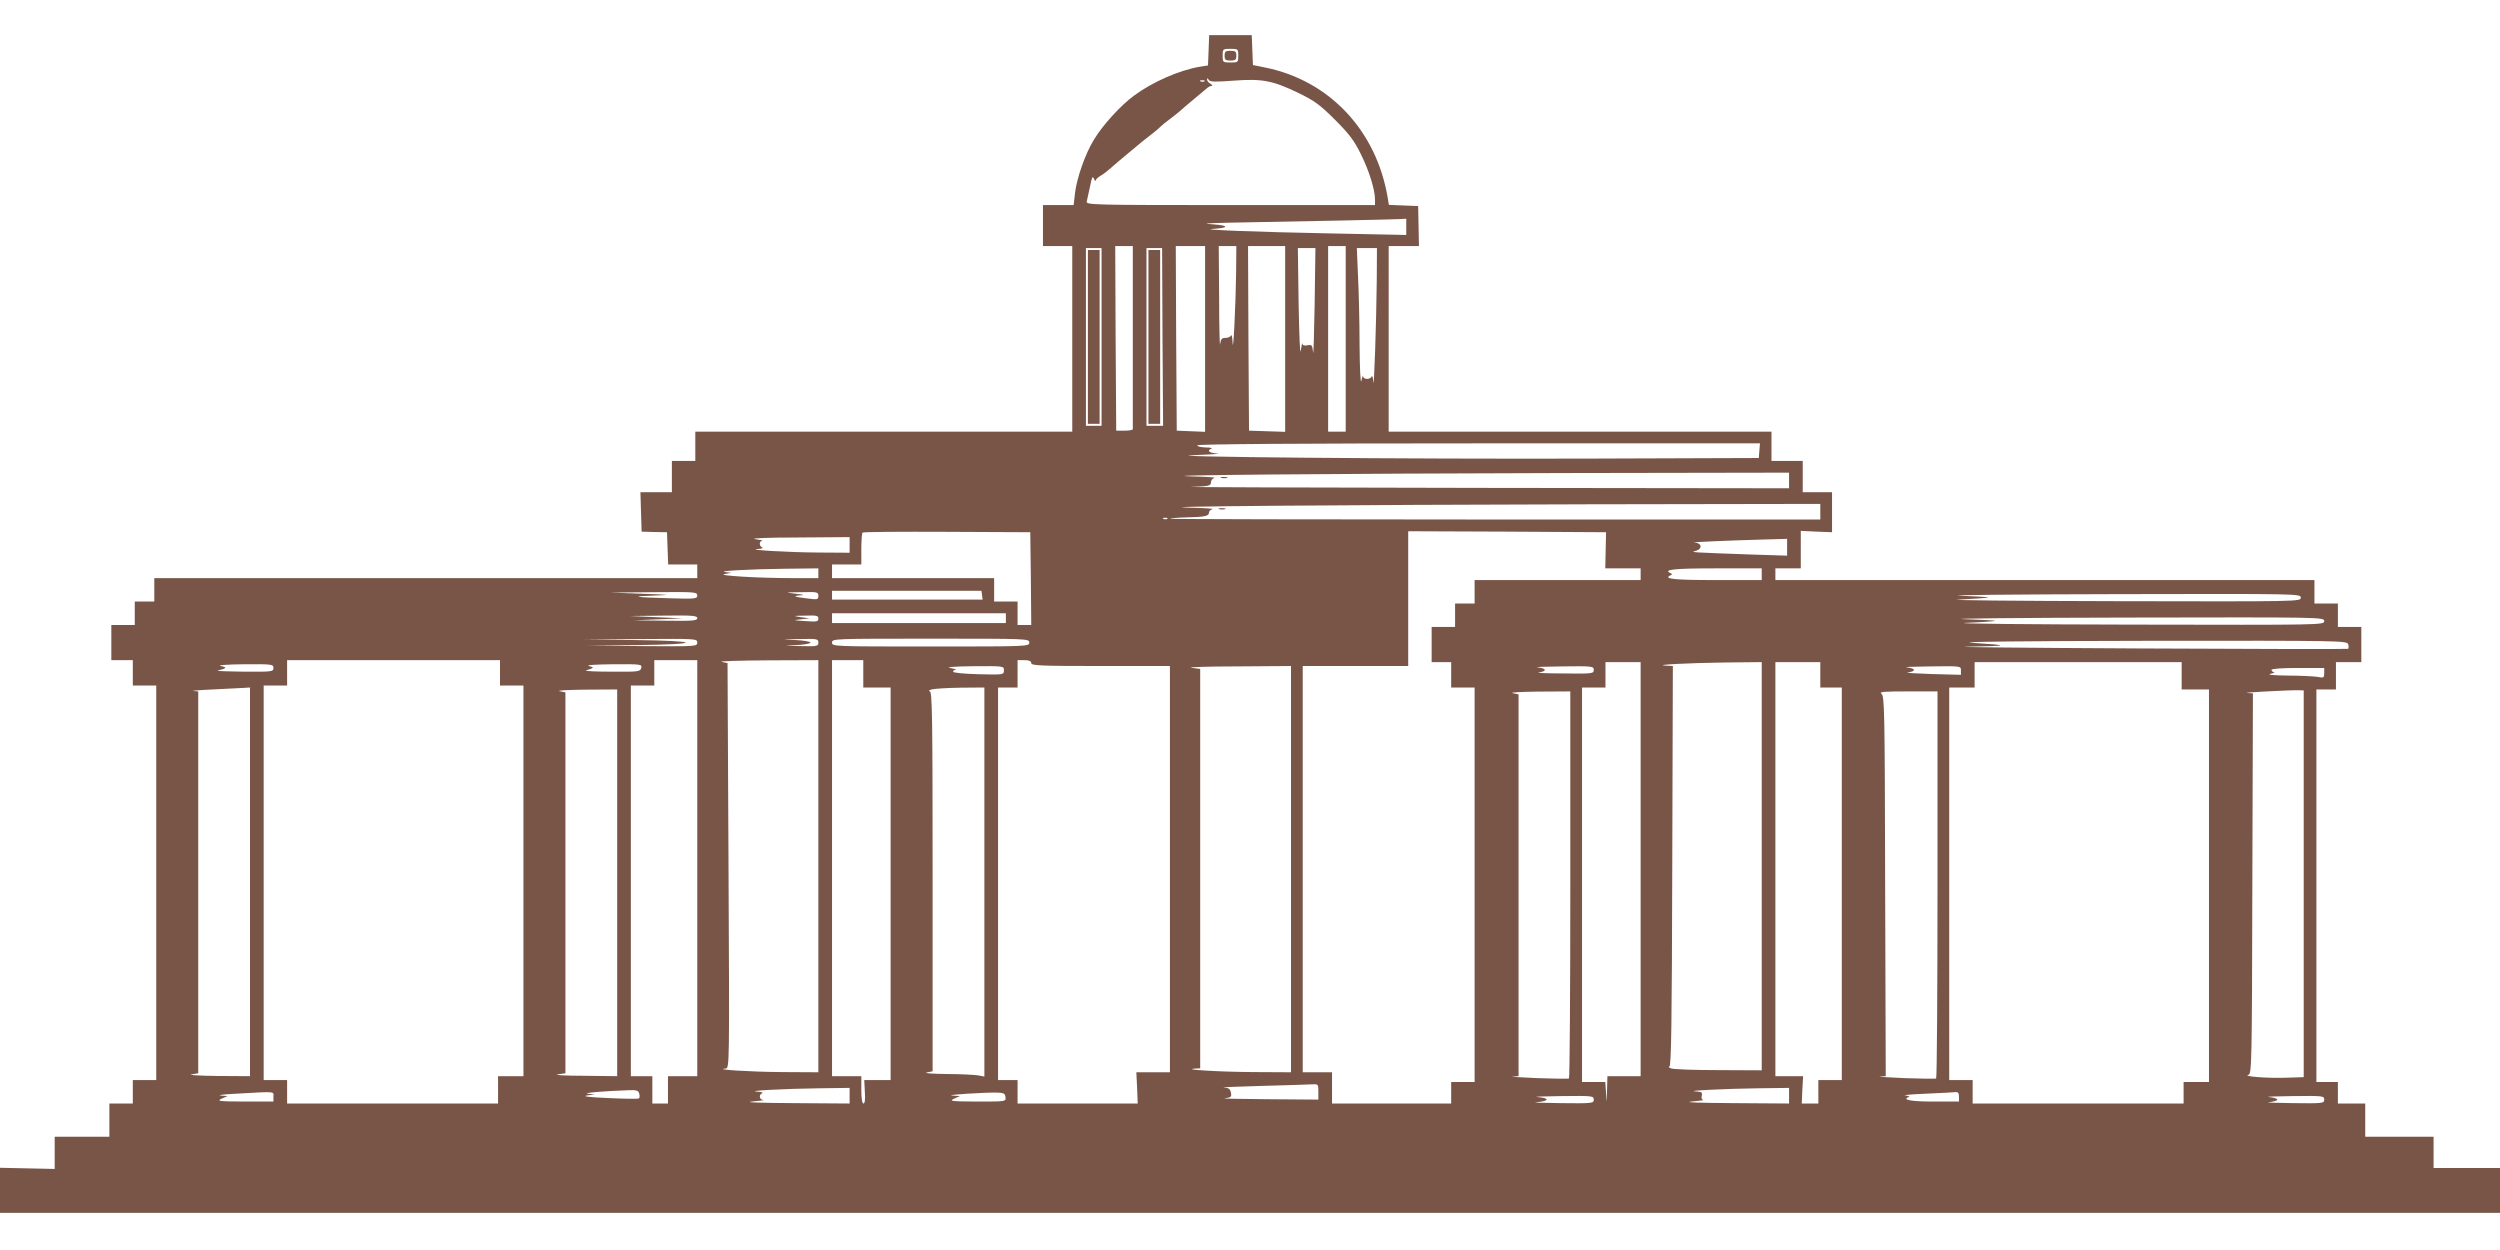 <?xml version="1.0" standalone="no"?>
<!DOCTYPE svg PUBLIC "-//W3C//DTD SVG 20010904//EN"
 "http://www.w3.org/TR/2001/REC-SVG-20010904/DTD/svg10.dtd">
<svg version="1.0" xmlns="http://www.w3.org/2000/svg"
 width="1280pt" height="640pt" viewBox="0 0 1280 640"
 preserveAspectRatio="xMidYMid meet">
<g transform="translate(0,640) scale(0.1,-0.1)"
fill="#795548" stroke="none">
<path d="M6188 6143 l-3 -78 -44 -7 c-104 -18 -241 -78 -334 -147 -69 -50
-163 -154 -206 -226 -45 -73 -88 -197 -97 -274 l-7 -61 -78 0 -79 0 0 -105 0
-105 75 0 75 0 0 -475 0 -475 -965 0 -965 0 0 -75 0 -75 -60 0 -60 0 0 -80 0
-80 -80 0 -81 0 3 -101 3 -101 65 -2 65 -1 3 -82 3 -83 74 0 75 0 0 -35 0 -35
-1390 0 -1390 0 0 -60 0 -60 -50 0 -50 0 0 -60 0 -60 -60 0 -60 0 0 -90 0 -90
55 0 55 0 0 -65 0 -65 60 0 60 0 0 -1010 0 -1010 -60 0 -60 0 0 -60 0 -60 -60
0 -60 0 0 -85 0 -85 -140 0 -140 0 0 -82 0 -83 -140 3 -140 3 0 -115 0 -116
6400 0 6400 0 0 115 0 115 -170 0 -170 0 0 80 0 80 -175 0 -175 0 0 85 0 85
-70 0 -70 0 0 55 0 55 -55 0 -55 0 0 1005 0 1005 50 0 50 0 0 70 0 70 65 0 65
0 0 90 0 90 -60 0 -60 0 0 60 0 60 -60 0 -60 0 0 60 0 60 -1380 0 -1380 0 0
30 0 30 65 0 65 0 0 96 0 96 80 -4 80 -3 0 103 0 102 -75 0 -75 0 0 80 0 80
-80 0 -80 0 0 75 0 75 -980 0 -980 0 0 475 0 475 78 0 77 0 -2 102 -2 103 -75
3 -75 3 -6 37 c-58 344 -298 599 -626 666 l-64 13 -3 76 -3 77 -109 0 -109 0
-3 -77z m152 -28 c0 -34 -1 -35 -40 -35 -39 0 -40 1 -40 35 0 34 1 35 40 35
39 0 40 -1 40 -35z m-24 -128 c146 11 200 1 334 -64 80 -39 108 -59 186 -137
74 -74 98 -107 132 -176 43 -87 72 -182 72 -232 l0 -28 -741 0 c-700 0 -740 1
-735 18 2 9 10 44 17 77 9 47 13 56 20 40 4 -11 8 -15 8 -10 1 6 13 18 29 27
15 9 38 27 52 40 14 13 50 43 80 68 30 25 57 47 60 50 3 3 25 21 50 40 25 19
52 41 60 50 8 8 31 27 52 42 20 15 42 33 50 40 7 7 38 33 68 58 30 25 61 51
68 57 7 7 19 13 25 13 7 0 4 5 -5 11 -10 5 -18 15 -18 22 0 8 3 8 9 -2 7 -11
31 -11 127 -4z m-149 -3 c-3 -3 -12 -4 -19 -1 -8 3 -5 6 6 6 11 1 17 -2 13 -5z
m1033 -746 l0 -41 -392 8 c-371 7 -675 19 -598 23 82 5 85 17 5 23 -65 4 -48
6 85 9 405 7 819 16 858 18 l42 2 0 -42z m-1400 -563 c0 -256 0 -468 0 -472 0
-5 -19 -8 -42 -8 l-43 0 -3 473 -2 472 45 0 45 0 0 -465z m370 -10 l0 -476
-72 3 -73 3 -3 473 -2 472 75 0 75 0 0 -475z m159 343 c-2 -167 -15 -430 -18
-363 -1 28 -5 44 -8 38 -2 -7 -15 -13 -28 -13 -19 0 -25 -6 -28 -32 -2 -18 -5
87 -5 235 l-2 267 45 0 45 0 -1 -132z m251 -343 l0 -476 -92 3 -93 3 -3 473
-2 472 95 0 95 0 0 -475z m310 0 l0 -475 -45 0 -45 0 0 475 0 475 45 0 45 0 0
-475z m-1250 10 l0 -455 -40 0 -40 0 0 455 0 455 40 0 40 0 0 -455z m312 0 l3
-455 -42 0 -43 0 0 455 0 455 40 0 40 0 2 -455z m779 168 c-3 -159 -6 -270 -8
-247 -4 37 -6 41 -29 36 -15 -3 -25 0 -26 9 0 8 -4 -8 -8 -36 -4 -28 -8 77
-11 238 l-4 287 45 0 45 0 -4 -287z m318 120 c-2 -208 -14 -572 -18 -518 -1
22 -5 34 -8 28 -2 -7 -13 -13 -24 -13 -10 0 -20 6 -20 13 -1 6 -5 -4 -9 -23
-4 -20 -8 59 -9 180 0 118 -4 279 -8 358 l-6 142 51 0 52 0 -1 -167z m1959
-870 l-3 -38 -865 -3 c-921 -3 -2288 9 -2020 18 85 3 136 7 113 8 -41 2 -57
15 -30 25 6 3 -7 6 -30 6 -24 1 -43 5 -43 11 0 6 500 10 1441 10 l1440 0 -3
-37z m152 -153 l0 -40 -1582 2 c-871 1 -1537 4 -1480 5 92 3 102 6 102 23 0
10 8 21 18 23 9 3 -44 6 -118 8 -230 6 701 14 1908 17 l1152 2 0 -40z m160
-160 l0 -40 -1667 0 c-916 0 -1664 2 -1662 4 3 3 40 6 84 7 94 2 115 7 115 24
0 8 8 16 18 18 9 3 -46 6 -123 8 -232 6 775 14 2043 17 l1192 2 0 -40z m-3343
-36 c-3 -3 -12 -4 -19 -1 -8 3 -5 6 6 6 11 1 17 -2 13 -5z m-699 -306 l2 -238
-35 0 -35 0 0 60 0 60 -60 0 -60 0 0 60 0 60 -415 0 -415 0 0 35 0 35 75 0 75
0 0 78 c0 43 3 82 6 85 4 4 198 5 433 4 l426 -2 3 -237z m2943 145 l-2 -93 90
0 91 0 0 -30 0 -30 -425 0 -425 0 0 -60 0 -60 -50 0 -50 0 0 -60 0 -60 -60 0
-60 0 0 -90 0 -90 50 0 50 0 0 -65 0 -65 60 0 60 0 0 -1010 0 -1010 -60 0 -60
0 0 -55 0 -55 -305 0 -305 0 0 80 0 80 -75 0 -75 0 0 1040 0 1040 270 0 270 0
0 345 0 345 506 -2 507 -3 -2 -92z m-3871 27 l0 -40 -157 1 c-160 1 -377 14
-313 18 19 1 29 5 23 8 -7 2 -13 11 -13 19 0 8 6 15 13 16 6 0 -10 4 -38 8
-27 4 70 8 218 8 l267 2 0 -40z m4800 -12 l0 -43 -187 6 c-306 11 -310 11
-283 18 38 9 35 41 -4 43 -31 2 158 10 363 16 l111 3 0 -43z m-4960 -133 l0
-25 -127 0 c-183 0 -397 13 -353 21 l35 6 -30 4 c-52 5 123 15 303 17 l172 2
0 -25z m4830 -5 l0 -30 -234 0 c-212 0 -272 6 -234 24 11 5 11 7 0 12 -38 18
22 24 234 24 l234 0 0 -30z m-3992 -107 l3 -23 -385 0 -386 0 0 23 0 22 383 0
382 0 3 -22z m-1458 -2 c0 -17 -9 -18 -147 -14 -179 5 -203 10 -68 14 87 3 78
4 -65 9 l-165 6 223 2 c210 2 222 1 222 -17z m620 -2 c0 -19 -4 -20 -57 -13
-68 8 -79 13 -32 16 22 1 12 4 -26 8 -59 7 -59 7 28 8 82 2 87 1 87 -19z
m7590 -9 c0 -20 -6 -20 -947 -18 -522 1 -883 5 -803 8 80 4 147 9 150 11 3 2
-62 6 -145 9 -82 3 276 7 798 8 941 2 947 2 947 -18z m-6630 -105 l0 -25 -445
0 -445 0 0 25 0 25 445 0 445 0 0 -25z m-1580 0 c0 -13 -24 -15 -162 -13
l-163 2 125 5 125 5 -135 6 -135 6 173 2 c147 2 172 0 172 -13z m620 -2 c0
-16 -8 -17 -67 -13 -63 4 -65 5 -23 9 l45 5 -45 6 c-42 7 -41 7 23 8 58 2 67
0 67 -15z m7710 -13 c0 -20 -6 -20 -987 -18 -544 1 -925 5 -848 9 77 3 145 8
150 10 6 2 -66 6 -160 9 -93 3 283 7 838 8 1001 2 1007 2 1007 -18z m-8330
-110 c0 -20 -6 -20 -282 -18 l-283 3 253 2 c341 4 334 22 -10 26 l-263 2 293
3 c286 2 292 2 292 -18z m620 0 c0 -19 -6 -20 -92 -18 -90 2 -91 2 -20 5 39 2
72 8 72 13 0 5 -35 11 -77 13 -77 3 -77 3 20 5 91 2 97 1 97 -18z m1080 0 c0
-20 -7 -20 -505 -20 -498 0 -505 0 -505 20 0 20 7 20 505 20 498 0 505 0 505
-20z m6753 -10 c3 -11 2 -21 -1 -22 -4 -2 -488 -1 -1077 2 -588 3 -980 7 -870
9 216 4 220 7 20 20 -82 5 248 9 896 10 1019 1 1027 1 1032 -19z m-9463 -145
l0 -65 60 0 60 0 0 -1000 0 -1000 -65 0 -65 0 0 -70 0 -70 -540 0 -540 0 0 60
0 60 -60 0 -60 0 0 1010 0 1010 60 0 60 0 0 65 0 65 545 0 545 0 0 -65z m1010
-1000 l0 -1065 -75 0 -75 0 0 -70 0 -70 -40 0 -40 0 0 70 0 70 -55 0 -55 0 0
1000 0 1000 60 0 60 0 0 65 0 65 110 0 110 0 0 -1065z m620 10 l0 -1055 -187
1 c-159 1 -353 13 -288 18 20 1 20 6 15 1038 l-5 1038 -30 6 c-16 4 88 7 233
8 l262 1 0 -1055z m230 985 l0 -70 70 0 70 0 0 -1005 0 -1005 -67 0 -68 0 3
-60 c3 -39 0 -60 -7 -60 -7 0 -11 26 -11 70 l0 70 -75 0 -75 0 0 1065 0 1065
80 0 80 0 0 -70z m860 55 c0 -13 46 -15 355 -15 l355 0 0 -1040 0 -1040 -86 0
-86 0 4 -80 3 -80 -307 0 -308 0 0 60 0 60 -50 0 -50 0 0 1005 0 1005 50 0 50
0 0 70 0 70 35 0 c24 0 35 -5 35 -15z m3120 -1055 l0 -1060 -85 0 -85 0 -2
-72 c-2 -70 -2 -71 -5 -15 l-4 57 -59 0 -60 0 0 1010 0 1010 60 0 60 0 0 65 0
65 90 0 90 0 0 -1060z m620 15 l0 -1045 -222 1 c-123 0 -232 4 -243 9 -11 5
-14 9 -8 9 10 1 13 219 15 1026 l3 1025 -35 2 c-75 4 125 14 303 16 l187 2 0
-1045z m300 980 l0 -65 55 0 55 0 0 -1005 0 -1005 -60 0 -60 0 0 -60 0 -60
-42 0 -43 0 3 70 4 70 -71 0 -71 0 0 1060 0 1060 115 0 115 0 0 -65z m1850 -5
l0 -70 70 0 70 0 0 -1005 0 -1005 -65 0 -65 0 0 -55 0 -55 -540 0 -540 0 0 60
0 60 -60 0 -60 0 0 1005 0 1005 65 0 65 0 0 65 0 65 530 0 530 0 0 -70z
m-9770 40 c0 -19 -6 -20 -152 -19 -84 1 -144 3 -133 6 45 10 50 17 15 23 -20
4 29 8 118 9 146 1 152 0 152 -19z m1883 0 c-5 -19 -13 -20 -152 -19 -80 0
-139 3 -131 6 43 14 44 16 15 23 -17 5 35 8 122 9 146 1 151 0 146 -19z m1857
-12 c0 -23 -1 -23 -130 -20 -73 2 -130 7 -130 13 0 5 6 10 13 10 6 1 -6 5 -28
9 -25 4 19 8 118 9 157 1 157 1 157 -21z m1470 -1018 l0 -1040 -197 1 c-169 1
-370 13 -293 18 l25 1 0 1022 0 1023 -45 6 c-25 3 80 7 233 7 l277 2 0 -1040z
m1550 1020 c0 -19 -6 -20 -157 -18 -87 0 -143 3 -125 5 44 6 41 21 -5 26 -21
2 35 4 125 5 156 2 162 1 162 -18z m1880 -2 l0 -23 -152 4 c-84 3 -138 6 -120
8 44 6 41 21 -5 26 -21 2 33 4 120 5 157 2 157 2 157 -20z m1860 -14 c0 -24
-3 -26 -31 -20 -17 3 -86 7 -153 7 -77 1 -110 4 -91 9 17 4 24 8 18 9 -7 0
-13 6 -13 11 0 6 52 10 135 10 l135 0 0 -26z m-10620 -1069 l0 -995 -167 1
c-93 1 -152 5 -133 8 l35 6 0 978 0 977 -25 2 c-14 1 31 5 100 8 69 3 140 7
158 8 l32 2 0 -995z m3760 -1 l0 -996 -31 6 c-17 3 -91 7 -163 7 -72 1 -117 4
-101 8 l30 6 0 973 c0 857 -2 972 -15 973 -8 1 -4 5 10 9 14 4 80 8 148 9
l122 1 0 -996z m-1880 -4 l0 -990 -172 2 c-95 0 -155 4 -133 7 l40 6 0 975 0
975 -30 6 c-16 4 43 7 133 8 l162 1 0 -990z m8635 -5 l0 -990 -95 -3 c-93 -3
-222 7 -188 15 17 4 18 62 20 979 l3 974 -30 2 c-30 2 218 15 265 14 l25 -1 0
-990z m-3755 -4 c0 -545 -3 -991 -7 -993 -5 -2 -78 -1 -163 2 -85 4 -141 7
-125 8 l30 2 0 977 0 978 -30 6 c-16 4 43 7 133 8 l162 1 0 -989z m1880 0 c0
-545 -3 -991 -7 -993 -5 -2 -78 -1 -163 2 -85 4 -141 7 -125 8 l30 2 -3 972
c-2 900 -3 974 -19 986 -14 10 11 12 135 12 l152 0 0 -989z m-3170 -1061 l0
-40 -257 2 c-142 1 -242 3 -222 5 32 4 36 7 31 29 -3 19 -11 24 -36 26 -17 1
68 5 189 8 121 3 237 7 258 8 37 2 37 2 37 -38z m-2400 -20 l0 -40 -287 2
c-170 1 -257 4 -213 8 41 4 67 7 58 8 -21 2 -24 28 -5 35 6 3 -6 7 -28 8 -58
4 145 15 323 17 l152 2 0 -40z m4810 0 l0 -40 -287 2 c-170 1 -257 4 -213 8
41 4 69 7 61 8 -8 1 -11 10 -8 22 4 17 0 20 -31 22 -62 3 153 14 321 16 l157
2 0 -40z m-5887 10 c3 -11 2 -22 -2 -24 -4 -3 -74 -2 -157 2 -98 4 -135 9
-109 13 l40 6 -35 3 c-32 4 85 14 206 18 44 2 52 -1 57 -18z m-1873 -15 l0
-25 -147 0 c-134 1 -145 2 -118 15 l30 13 -35 3 c-19 2 15 6 75 9 213 12 195
13 195 -15z m3748 -2 c3 -23 3 -23 -145 -23 -134 1 -145 2 -118 15 l30 13 -40
3 c-42 3 161 16 230 15 34 -1 41 -5 43 -23z m4882 2 l0 -25 -129 0 c-116 0
-165 9 -129 23 7 3 0 7 -17 8 -16 2 29 6 100 9 72 3 140 7 153 8 17 2 22 -3
22 -23z m-1870 -15 c0 -19 -6 -20 -172 -18 -95 1 -149 3 -120 5 65 5 68 21 5
26 -27 2 27 4 120 5 161 2 167 1 167 -18z m3740 0 c0 -19 -6 -20 -162 -18 -90
1 -144 3 -120 5 23 2 42 8 42 13 0 5 -19 11 -42 13 -24 2 30 4 120 5 156 2
162 1 162 -18z"/>
<path d="M6270 6115 c0 -21 5 -25 30 -25 25 0 30 4 30 25 0 21 -5 25 -30 25
-25 0 -30 -4 -30 -25z"/>
<path d="M5570 4675 l0 -445 30 0 30 0 0 445 0 445 -30 0 -30 0 0 -445z"/>
<path d="M5880 4675 l0 -445 30 0 30 0 0 445 0 445 -30 0 -30 0 0 -445z"/>
<path d="M6253 3953 c9 -2 23 -2 30 0 6 3 -1 5 -18 5 -16 0 -22 -2 -12 -5z"/>
<path d="M6243 3793 c9 -2 23 -2 30 0 6 3 -1 5 -18 5 -16 0 -22 -2 -12 -5z"/>
</g>
</svg>
